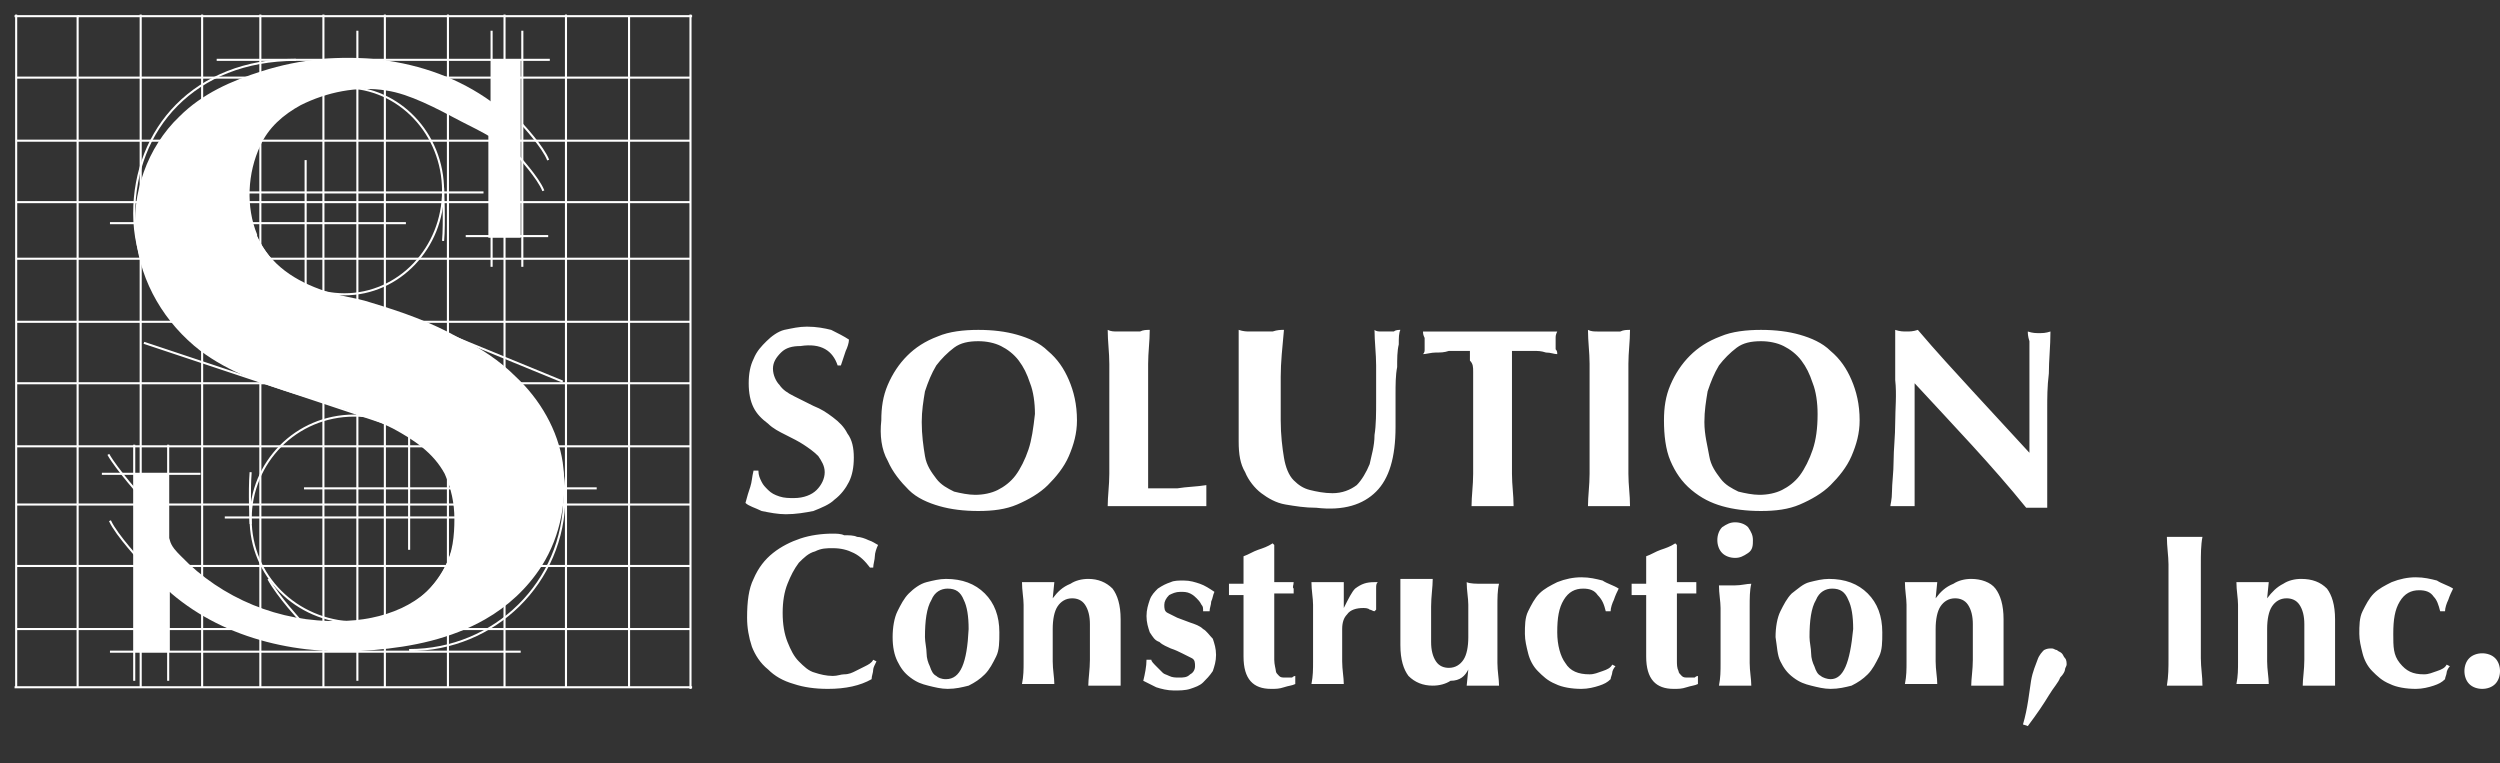 <?xml version="1.0" encoding="utf-8"?>
<!-- Generator: Adobe Illustrator 23.0.6, SVG Export Plug-In . SVG Version: 6.00 Build 0)  -->
<svg version="1.1" id="Layer_1" xmlns="http://www.w3.org/2000/svg" xmlns:xlink="http://www.w3.org/1999/xlink" x="0px" y="0px"
	 viewBox="0 0 154.6 47.2" style="enable-background:new 0 0 154.6 47.2;" xml:space="preserve">
<rect x="0" y="0" width="154.6" height="47.2" fill="#333333" stroke="none"/>
<style type="text/css">
	.st0{fill:none;stroke:#FFFFFF;stroke-width:0.129;stroke-miterlimit:10;}
	.st1{clip-path:url(#SVGID_2_);fill:#FFFFFF;}
	.st2{clip-path:url(#SVGID_2_);fill:none;stroke:#FFFFFF;stroke-width:0.129;stroke-miterlimit:10;}
	.st3{clip-path:url(#SVGID_4_);fill:#FFFFFF;}
</style>
<line class="st0" x1="27.7" y1="1" x2="23.8" y2="1"/>
<line class="st0" x1="20" y1="1" x2="16.1" y2="1"/>
<line class="st0" x1="0.9" y1="1" x2="4.9" y2="1"/>
<line class="st0" x1="16.1" y1="1" x2="12.5" y2="1"/>
<line class="st0" x1="31.2" y1="1" x2="27.7" y2="1"/>
<line class="st0" x1="4.8" y1="1" x2="8.7" y2="1"/>
<line class="st0" x1="12.5" y1="1" x2="8.7" y2="1"/>
<line class="st0" x1="23.8" y1="1" x2="20" y2="1"/>
<line class="st0" x1="38.9" y1="1" x2="42.8" y2="1"/>
<line class="st0" x1="38.9" y1="1" x2="35" y2="1"/>
<line class="st0" x1="35" y1="1" x2="31.2" y2="1"/>
<line class="st0" x1="16.1" y1="4.8" x2="12.5" y2="4.8"/>
<line class="st0" x1="20" y1="4.8" x2="16.1" y2="4.8"/>
<line class="st0" x1="8.7" y1="4.8" x2="4.8" y2="4.8"/>
<line class="st0" x1="1" y1="4.8" x2="4.8" y2="4.8"/>
<line class="st0" x1="8.7" y1="4.8" x2="12.5" y2="4.8"/>
<line class="st0" x1="38.9" y1="4.8" x2="35" y2="4.8"/>
<line class="st0" x1="27.7" y1="4.8" x2="23.8" y2="4.8"/>
<line class="st0" x1="31.2" y1="4.8" x2="27.7" y2="4.8"/>
<line class="st0" x1="23.8" y1="4.8" x2="20" y2="4.8"/>
<line class="st0" x1="35" y1="4.8" x2="31.2" y2="4.8"/>
<line class="st0" x1="42.7" y1="4.8" x2="38.9" y2="4.8"/>
<line class="st0" x1="12.5" y1="8.7" x2="8.7" y2="8.7"/>
<line class="st0" x1="12.5" y1="8.7" x2="16.1" y2="8.7"/>
<line class="st0" x1="31.2" y1="8.7" x2="27.7" y2="8.7"/>
<line class="st0" x1="23.8" y1="8.7" x2="20" y2="8.7"/>
<line class="st0" x1="20" y1="8.7" x2="16.1" y2="8.7"/>
<line class="st0" x1="38.9" y1="8.7" x2="42.7" y2="8.7"/>
<line class="st0" x1="35" y1="8.7" x2="31.2" y2="8.7"/>
<line class="st0" x1="4.8" y1="8.7" x2="1" y2="8.7"/>
<line class="st0" x1="27.7" y1="8.7" x2="23.8" y2="8.7"/>
<line class="st0" x1="38.9" y1="8.7" x2="35" y2="8.7"/>
<line class="st0" x1="4.8" y1="8.7" x2="8.7" y2="8.7"/>
<line class="st0" x1="27.7" y1="12.5" x2="23.8" y2="12.5"/>
<line class="st0" x1="31.2" y1="12.5" x2="27.7" y2="12.5"/>
<line class="st0" x1="1" y1="12.5" x2="4.8" y2="12.5"/>
<line class="st0" x1="16.1" y1="12.5" x2="20" y2="12.5"/>
<line class="st0" x1="23.8" y1="12.5" x2="20" y2="12.5"/>
<line class="st0" x1="38.9" y1="12.5" x2="35" y2="12.5"/>
<line class="st0" x1="35" y1="12.5" x2="31.2" y2="12.5"/>
<line class="st0" x1="42.7" y1="12.5" x2="38.9" y2="12.5"/>
<line class="st0" x1="16.1" y1="12.5" x2="12.5" y2="12.5"/>
<line class="st0" x1="8.7" y1="12.5" x2="12.5" y2="12.5"/>
<line class="st0" x1="4.8" y1="12.5" x2="8.7" y2="12.5"/>
<line class="st0" x1="38.9" y1="16" x2="42.7" y2="16"/>
<line class="st0" x1="20" y1="16" x2="23.8" y2="16"/>
<line class="st0" x1="20" y1="16" x2="16.1" y2="16"/>
<line class="st0" x1="27.7" y1="16" x2="23.8" y2="16"/>
<line class="st0" x1="12.5" y1="16" x2="16.1" y2="16"/>
<line class="st0" x1="31.2" y1="16" x2="27.7" y2="16"/>
<line class="st0" x1="35" y1="16" x2="31.2" y2="16"/>
<line class="st0" x1="4.8" y1="16" x2="1" y2="16"/>
<line class="st0" x1="4.8" y1="16" x2="8.7" y2="16"/>
<line class="st0" x1="38.9" y1="16" x2="35" y2="16"/>
<line class="st0" x1="8.7" y1="16" x2="12.5" y2="16"/>
<line class="st0" x1="42.7" y1="19.9" x2="38.9" y2="19.9"/>
<line class="st0" x1="12.5" y1="19.9" x2="16.1" y2="19.9"/>
<line class="st0" x1="23.8" y1="19.9" x2="20" y2="19.9"/>
<line class="st0" x1="4.8" y1="19.9" x2="8.7" y2="19.9"/>
<line class="st0" x1="27.7" y1="19.9" x2="23.8" y2="19.9"/>
<line class="st0" x1="16.1" y1="19.9" x2="20" y2="19.9"/>
<line class="st0" x1="38.9" y1="19.9" x2="35" y2="19.9"/>
<line class="st0" x1="1" y1="19.9" x2="4.8" y2="19.9"/>
<line class="st0" x1="35" y1="19.9" x2="31.2" y2="19.9"/>
<line class="st0" x1="31.2" y1="19.9" x2="27.7" y2="19.9"/>
<line class="st0" x1="8.7" y1="19.9" x2="12.5" y2="19.9"/>
<line class="st0" x1="4.8" y1="23.7" x2="8.7" y2="23.7"/>
<line class="st0" x1="38.9" y1="23.7" x2="42.7" y2="23.7"/>
<line class="st0" x1="4.8" y1="23.7" x2="1" y2="23.7"/>
<line class="st0" x1="31.2" y1="23.7" x2="27.7" y2="23.7"/>
<line class="st0" x1="12.5" y1="23.7" x2="16.1" y2="23.7"/>
<line class="st0" x1="8.7" y1="23.7" x2="12.5" y2="23.7"/>
<line class="st0" x1="35" y1="23.7" x2="31.2" y2="23.7"/>
<line class="st0" x1="27.7" y1="23.7" x2="23.8" y2="23.7"/>
<line class="st0" x1="20" y1="23.7" x2="23.8" y2="23.7"/>
<line class="st0" x1="16.1" y1="23.7" x2="20" y2="23.7"/>
<line class="st0" x1="38.9" y1="23.7" x2="35" y2="23.7"/>
<line class="st0" x1="16.1" y1="27.6" x2="20" y2="27.6"/>
<line class="st0" x1="12.5" y1="27.6" x2="16.1" y2="27.6"/>
<line class="st0" x1="4.8" y1="27.6" x2="8.7" y2="27.6"/>
<line class="st0" x1="23.8" y1="27.6" x2="27.7" y2="27.6"/>
<line class="st0" x1="35" y1="27.6" x2="31.2" y2="27.6"/>
<line class="st0" x1="38.9" y1="27.6" x2="35" y2="27.6"/>
<line class="st0" x1="20" y1="27.6" x2="23.8" y2="27.6"/>
<line class="st0" x1="31.2" y1="27.6" x2="27.7" y2="27.6"/>
<line class="st0" x1="8.7" y1="27.6" x2="12.5" y2="27.6"/>
<line class="st0" x1="42.7" y1="27.6" x2="38.9" y2="27.6"/>
<line class="st0" x1="1" y1="27.6" x2="4.8" y2="27.6"/>
<line class="st0" x1="8.7" y1="31.2" x2="12.5" y2="31.2"/>
<line class="st0" x1="12.5" y1="31.2" x2="16.1" y2="31.2"/>
<line class="st0" x1="16.1" y1="31.2" x2="20" y2="31.2"/>
<line class="st0" x1="4.8" y1="31.2" x2="1" y2="31.2"/>
<line class="st0" x1="20" y1="31.2" x2="23.8" y2="31.2"/>
<line class="st0" x1="38.9" y1="31.2" x2="42.7" y2="31.2"/>
<line class="st0" x1="35" y1="31.2" x2="31.2" y2="31.2"/>
<line class="st0" x1="4.8" y1="31.2" x2="8.7" y2="31.2"/>
<line class="st0" x1="23.8" y1="31.2" x2="27.7" y2="31.2"/>
<line class="st0" x1="27.7" y1="31.2" x2="31.2" y2="31.2"/>
<line class="st0" x1="38.9" y1="31.2" x2="35" y2="31.2"/>
<line class="st0" x1="1" y1="35" x2="4.8" y2="35"/>
<line class="st0" x1="4.8" y1="35" x2="8.7" y2="35"/>
<line class="st0" x1="38.9" y1="35" x2="35" y2="35"/>
<line class="st0" x1="23.8" y1="35" x2="27.7" y2="35"/>
<line class="st0" x1="27.7" y1="35" x2="31.2" y2="35"/>
<line class="st0" x1="31.2" y1="35" x2="35" y2="35"/>
<line class="st0" x1="16.1" y1="35" x2="20" y2="35"/>
<line class="st0" x1="12.5" y1="35" x2="16.1" y2="35"/>
<line class="st0" x1="42.7" y1="35" x2="38.9" y2="35"/>
<line class="st0" x1="8.7" y1="35" x2="12.5" y2="35"/>
<line class="st0" x1="20" y1="35" x2="23.8" y2="35"/>
<line class="st0" x1="27.7" y1="38.9" x2="31.2" y2="38.9"/>
<line class="st0" x1="1" y1="38.9" x2="4.8" y2="38.9"/>
<line class="st0" x1="20" y1="38.9" x2="23.8" y2="38.9"/>
<line class="st0" x1="38.9" y1="38.9" x2="42.7" y2="38.9"/>
<line class="st0" x1="23.8" y1="38.9" x2="27.7" y2="38.9"/>
<line class="st0" x1="35" y1="38.9" x2="38.9" y2="38.9"/>
<line class="st0" x1="8.7" y1="38.9" x2="12.5" y2="38.9"/>
<line class="st0" x1="12.5" y1="38.9" x2="16.1" y2="38.9"/>
<line class="st0" x1="16.1" y1="38.9" x2="20" y2="38.9"/>
<line class="st0" x1="31.2" y1="38.9" x2="35" y2="38.9"/>
<line class="st0" x1="4.8" y1="38.9" x2="8.7" y2="38.9"/>
<line class="st0" x1="42.8" y1="42.5" x2="0.9" y2="42.5"/>
<line class="st0" x1="42.7" y1="42.6" x2="42.7" y2="0.9"/>
<line class="st0" x1="38.9" y1="12.5" x2="38.9" y2="8.7"/>
<line class="st0" x1="38.9" y1="19.9" x2="38.9" y2="16"/>
<line class="st0" x1="38.9" y1="27.6" x2="38.9" y2="23.7"/>
<line class="st0" x1="38.9" y1="19.9" x2="38.9" y2="23.7"/>
<line class="st0" x1="38.9" y1="27.6" x2="38.9" y2="31.2"/>
<line class="st0" x1="38.9" y1="12.5" x2="38.9" y2="16"/>
<line class="st0" x1="38.9" y1="4.8" x2="38.9" y2="8.7"/>
<line class="st0" x1="38.9" y1="4.8" x2="38.9" y2="1"/>
<line class="st0" x1="38.9" y1="1" x2="38.9" y2="1"/>
<line class="st0" x1="38.9" y1="35" x2="38.9" y2="38.9"/>
<line class="st0" x1="38.9" y1="35" x2="38.9" y2="31.2"/>
<line class="st0" x1="38.9" y1="42.5" x2="38.9" y2="38.9"/>
<line class="st0" x1="35" y1="42.5" x2="35" y2="38.9"/>
<line class="st0" x1="35" y1="35" x2="35" y2="31.2"/>
<line class="st0" x1="35" y1="19.9" x2="35" y2="16"/>
<line class="st0" x1="35" y1="31.2" x2="35" y2="27.6"/>
<line class="st0" x1="35" y1="0.9" x2="35" y2="1"/>
<line class="st0" x1="35" y1="27.6" x2="35" y2="23.7"/>
<line class="st0" x1="35" y1="8.7" x2="35" y2="4.8"/>
<line class="st0" x1="35" y1="23.7" x2="35" y2="19.9"/>
<line class="st0" x1="35" y1="12.5" x2="35" y2="8.7"/>
<line class="st0" x1="35" y1="16" x2="35" y2="12.5"/>
<line class="st0" x1="35" y1="4.8" x2="35" y2="1"/>
<line class="st0" x1="35" y1="38.9" x2="35" y2="35"/>
<line class="st0" x1="31.2" y1="12.5" x2="31.2" y2="8.7"/>
<line class="st0" x1="31.2" y1="16" x2="31.2" y2="12.5"/>
<line class="st0" x1="31.2" y1="0.9" x2="31.2" y2="1"/>
<line class="st0" x1="31.2" y1="19.9" x2="31.2" y2="16"/>
<line class="st0" x1="31.2" y1="8.7" x2="31.2" y2="4.8"/>
<line class="st0" x1="31.2" y1="42.5" x2="31.2" y2="38.9"/>
<line class="st0" x1="31.2" y1="23.7" x2="31.2" y2="19.9"/>
<line class="st0" x1="31.2" y1="27.6" x2="31.2" y2="23.7"/>
<line class="st0" x1="31.2" y1="31.2" x2="31.2" y2="27.6"/>
<line class="st0" x1="31.2" y1="35" x2="31.2" y2="31.2"/>
<line class="st0" x1="31.2" y1="38.9" x2="31.2" y2="35"/>
<line class="st0" x1="31.2" y1="1" x2="31.2" y2="4.8"/>
<line class="st0" x1="27.7" y1="4.8" x2="27.7" y2="8.7"/>
<line class="st0" x1="27.7" y1="1" x2="27.7" y2="4.8"/>
<line class="st0" x1="27.7" y1="27.6" x2="27.7" y2="23.7"/>
<line class="st0" x1="27.7" y1="12.5" x2="27.7" y2="8.7"/>
<line class="st0" x1="27.7" y1="35" x2="27.7" y2="31.2"/>
<line class="st0" x1="27.7" y1="23.7" x2="27.7" y2="19.9"/>
<line class="st0" x1="27.7" y1="38.9" x2="27.7" y2="35"/>
<line class="st0" x1="27.7" y1="19.9" x2="27.7" y2="16"/>
<line class="st0" x1="27.7" y1="0.9" x2="27.7" y2="1"/>
<line class="st0" x1="27.7" y1="16" x2="27.7" y2="12.5"/>
<line class="st0" x1="27.7" y1="31.2" x2="27.7" y2="27.6"/>
<line class="st0" x1="27.7" y1="42.5" x2="27.7" y2="38.9"/>
<line class="st0" x1="23.8" y1="31.2" x2="23.8" y2="27.6"/>
<line class="st0" x1="23.8" y1="4.8" x2="23.8" y2="8.7"/>
<line class="st0" x1="23.8" y1="38.9" x2="23.8" y2="35"/>
<line class="st0" x1="23.8" y1="42.5" x2="23.8" y2="38.9"/>
<line class="st0" x1="23.8" y1="1" x2="23.8" y2="4.8"/>
<line class="st0" x1="23.8" y1="23.7" x2="23.8" y2="19.9"/>
<line class="st0" x1="23.8" y1="35" x2="23.8" y2="31.2"/>
<line class="st0" x1="23.8" y1="16" x2="23.8" y2="12.5"/>
<line class="st0" x1="23.8" y1="8.7" x2="23.8" y2="12.5"/>
<line class="st0" x1="23.8" y1="19.9" x2="23.8" y2="16"/>
<line class="st0" x1="23.8" y1="0.9" x2="23.8" y2="1"/>
<line class="st0" x1="23.8" y1="27.6" x2="23.8" y2="23.7"/>
<line class="st0" x1="20" y1="27.6" x2="20" y2="23.7"/>
<line class="st0" x1="20" y1="1" x2="20" y2="4.8"/>
<line class="st0" x1="20" y1="42.5" x2="20" y2="38.9"/>
<line class="st0" x1="20" y1="31.2" x2="20" y2="27.6"/>
<line class="st0" x1="20" y1="35" x2="20" y2="31.2"/>
<line class="st0" x1="20" y1="4.8" x2="20" y2="8.7"/>
<line class="st0" x1="20" y1="0.9" x2="20" y2="1"/>
<line class="st0" x1="20" y1="16" x2="20" y2="19.9"/>
<line class="st0" x1="20" y1="12.5" x2="20" y2="16"/>
<line class="st0" x1="20" y1="8.7" x2="20" y2="12.5"/>
<line class="st0" x1="20" y1="38.9" x2="20" y2="35"/>
<line class="st0" x1="20" y1="19.9" x2="20" y2="23.7"/>
<line class="st0" x1="16.1" y1="19.9" x2="16.1" y2="23.7"/>
<line class="st0" x1="16.1" y1="31.2" x2="16.1" y2="27.6"/>
<line class="st0" x1="16.1" y1="0.9" x2="16.1" y2="1"/>
<line class="st0" x1="16.1" y1="12.5" x2="16.1" y2="16"/>
<line class="st0" x1="16.1" y1="23.7" x2="16.1" y2="27.6"/>
<line class="st0" x1="16.1" y1="4.8" x2="16.1" y2="8.7"/>
<line class="st0" x1="16.1" y1="16" x2="16.1" y2="19.9"/>
<line class="st0" x1="16.1" y1="8.7" x2="16.1" y2="12.5"/>
<line class="st0" x1="16.1" y1="38.9" x2="16.1" y2="35"/>
<line class="st0" x1="16.1" y1="1" x2="16.1" y2="4.8"/>
<line class="st0" x1="16.1" y1="35" x2="16.1" y2="31.2"/>
<line class="st0" x1="16.1" y1="42.5" x2="16.1" y2="38.9"/>
<line class="st0" x1="12.5" y1="1" x2="12.5" y2="4.8"/>
<line class="st0" x1="12.5" y1="42.5" x2="12.5" y2="38.9"/>
<line class="st0" x1="12.5" y1="27.6" x2="12.5" y2="31.2"/>
<line class="st0" x1="12.5" y1="23.7" x2="12.5" y2="27.6"/>
<line class="st0" x1="12.5" y1="38.9" x2="12.5" y2="35"/>
<line class="st0" x1="12.5" y1="19.9" x2="12.5" y2="23.7"/>
<line class="st0" x1="12.5" y1="4.8" x2="12.5" y2="8.7"/>
<line class="st0" x1="12.5" y1="0.9" x2="12.5" y2="1"/>
<line class="st0" x1="12.5" y1="35" x2="12.5" y2="31.2"/>
<line class="st0" x1="12.5" y1="8.7" x2="12.5" y2="12.5"/>
<line class="st0" x1="12.5" y1="16" x2="12.5" y2="19.9"/>
<line class="st0" x1="12.5" y1="12.5" x2="12.5" y2="16"/>
<line class="st0" x1="8.7" y1="19.9" x2="8.7" y2="23.7"/>
<line class="st0" x1="8.7" y1="4.8" x2="8.7" y2="8.7"/>
<line class="st0" x1="8.7" y1="12.5" x2="8.7" y2="16"/>
<line class="st0" x1="8.7" y1="8.7" x2="8.7" y2="12.5"/>
<line class="st0" x1="8.7" y1="16" x2="8.7" y2="19.9"/>
<line class="st0" x1="8.7" y1="31.2" x2="8.7" y2="35"/>
<line class="st0" x1="8.7" y1="27.6" x2="8.7" y2="31.2"/>
<line class="st0" x1="8.7" y1="42.5" x2="8.7" y2="38.9"/>
<line class="st0" x1="8.7" y1="38.9" x2="8.7" y2="35"/>
<line class="st0" x1="8.7" y1="23.7" x2="8.7" y2="27.6"/>
<line class="st0" x1="8.7" y1="1" x2="8.7" y2="4.8"/>
<line class="st0" x1="8.7" y1="0.9" x2="8.7" y2="1"/>
<line class="st0" x1="4.8" y1="4.8" x2="4.8" y2="8.7"/>
<line class="st0" x1="4.8" y1="19.9" x2="4.8" y2="23.7"/>
<line class="st0" x1="4.8" y1="27.6" x2="4.8" y2="31.2"/>
<line class="st0" x1="4.8" y1="12.5" x2="4.8" y2="16"/>
<line class="st0" x1="4.8" y1="38.9" x2="4.8" y2="35"/>
<line class="st0" x1="4.8" y1="31.2" x2="4.8" y2="35"/>
<line class="st0" x1="4.8" y1="12.5" x2="4.8" y2="8.7"/>
<line class="st0" x1="4.8" y1="1" x2="4.8" y2="1"/>
<line class="st0" x1="4.8" y1="1" x2="4.8" y2="4.8"/>
<line class="st0" x1="4.8" y1="42.5" x2="4.8" y2="38.9"/>
<line class="st0" x1="4.8" y1="27.6" x2="4.8" y2="23.7"/>
<line class="st0" x1="4.8" y1="19.9" x2="4.8" y2="16"/>
<line class="st0" x1="1" y1="42.5" x2="1" y2="0.9"/>
<line class="st0" x1="1" y1="1" x2="1" y2="1"/>
<g>
	<defs>
		<rect id="SVGID_1_" width="43.7" height="43.5"/>
	</defs>
	<clipPath id="SVGID_2_">
		<use xlink:href="#SVGID_1_"  style="overflow:visible;"/>
	</clipPath>
	<path class="st1" d="M32.2,3.7v11h-2c0-1.7,0-3.4,0-5.1c0-0.2,0-0.3,0-0.7V8.4c0,0-0.1-0.1-1.7-0.9c-1.5-0.8-3.2-1.7-4.6-1.9
		c-1.8-0.3-3.7,0.1-5.3,0.9c-1.1,0.6-2,1.4-2.5,2.5c-0.8,1.7-0.9,3.8-0.2,5.5c0,0,0,0.1,0,0.1c0.8,1.8,2.4,2.8,4.2,3.4
		c0.8,0.3,1.9,0.4,2.8,0.7c2,0.6,3.7,1.2,5.5,2.2c1.3,0.6,2.5,1.4,3.5,2.4c1.5,1.4,2.6,3.3,2.9,5.3c0.3,2.2-0.1,4.5-1.3,6.4
		c-0.9,1.4-2.1,2.5-3.5,3.3c-2.1,1.2-4.5,1.7-6.9,1.9c-4.4,0.4-9.1-0.6-12.5-3.5c0,0-0.1-0.1-0.1-0.1c0,1.2,0,2.5,0,3.7l-2.2,0v-4.3
		v-6.7c0.7,0,1.4,0,2.1,0c0,1.1,0,2.2,0,3.3c0,0.3,0,0.6,0.1,0.8c0.1,0.4,0.4,0.7,0.7,1c2.5,2.6,6.1,4.1,9.8,4c2.6,0,5.4-1,6.5-3.3
		c0.5-0.9,0.6-2,0.6-3c0-1-0.2-1.9-0.6-2.8c-0.7-1.3-1.9-2.1-3.2-2.8c-3.8-1.9-8.4-2.2-11.9-4.8c-2.2-1.7-3.7-4.2-4-7
		c-0.3-2.7,0.7-5.6,2.7-7.5c1.4-1.4,3.2-2.2,5.1-2.8c4.7-1.5,10.2-1,14.2,1.9c0-0.9,0-1.7,0-2.6H32.2z"/>
	<line class="st2" x1="6.8" y1="40.3" x2="32.2" y2="40.3"/>
	<line class="st2" x1="6.3" y1="29.3" x2="12.4" y2="29.3"/>
	<line class="st2" x1="13.9" y1="32" x2="30.4" y2="32"/>
	<line class="st2" x1="18.8" y1="30.2" x2="36.9" y2="30.2"/>
	<line class="st2" x1="28.8" y1="14.6" x2="33.9" y2="14.6"/>
	<line class="st2" x1="15.1" y1="11.9" x2="29.9" y2="11.9"/>
	<line class="st2" x1="30.4" y1="1.9" x2="30.4" y2="16.5"/>
	<line class="st2" x1="10.4" y1="27.5" x2="10.4" y2="42.1"/>
	<line class="st2" x1="25.3" y1="22" x2="25.3" y2="34"/>
	<line class="st2" x1="8.3" y1="27.5" x2="8.3" y2="42.1"/>
	<line class="st2" x1="18.9" y1="9.9" x2="18.9" y2="18.3"/>
	<line class="st2" x1="22.1" y1="1.9" x2="22.1" y2="42.1"/>
	<line class="st2" x1="32.3" y1="1.9" x2="32.3" y2="16.5"/>
	<line class="st2" x1="6.8" y1="13.8" x2="25.1" y2="13.8"/>
	<line class="st2" x1="13.4" y1="3.7" x2="34" y2="3.7"/>
	<line class="st2" x1="25.3" y1="19.7" x2="34.8" y2="23.6"/>
	<line class="st2" x1="8.9" y1="21.2" x2="28.7" y2="27.8"/>
	<path class="st2" d="M8.8,34.8c0,0-1.6-1.7-2-2.6"/>
	<path class="st2" d="M8.8,30.8c0,0-1.6-1.8-2.1-2.7"/>
	<path class="st2" d="M32,9.6c0,0,1.3,1.4,1.6,2.2"/>
	<path class="st2" d="M32.3,7.7c0,0,1.3,1.4,1.6,2.2"/>
	<ellipse class="st2" cx="21.3" cy="11.8" rx="6.1" ry="6.4"/>
	<path class="st2" d="M27.4,11.6c0,0,0.1,2.2,0,3.3"/>
	<path class="st2" d="M15.5,32.1c0-3.5,2.8-6.4,6.4-6.4c3.5,0,6.4,2.8,6.4,6.4c0,3.5-2.8,6.4-6.4,6.4C18.3,38.4,15.5,35.6,15.5,32.1
		z"/>
	<path class="st2" d="M25.3,21.2c5.3,0,9.6,4.3,9.6,9.5c0,5.3-4.3,9.5-9.6,9.5"/>
	<path class="st2" d="M15.5,32.4c0,0-0.1-2,0-3.2"/>
	<path class="st2" d="M18.6,38.4c0,0-1.4-1.5-2-2.6"/>
	<path class="st2" d="M18.3,3.7c-6.3,0-10,4.3-10,9.5c0,5.3,4.6,9.5,10.3,9.5"/>
</g>
<g>
	<defs>
		<rect id="SVGID_3_" width="154.6" height="47.2"/>
	</defs>
	<clipPath id="SVGID_4_">
		<use xlink:href="#SVGID_3_"  style="overflow:visible;"/>
	</clipPath>
	<path class="st3" d="M152.7,42.3c0.2,0.2,0.5,0.3,0.8,0.3c0.3,0,0.6-0.1,0.8-0.3c0.2-0.2,0.3-0.5,0.3-0.8s-0.1-0.6-0.3-0.8
		c-0.2-0.2-0.5-0.3-0.8-0.3c-0.3,0-0.6,0.1-0.8,0.3c-0.2,0.2-0.3,0.5-0.3,0.8S152.5,42.1,152.7,42.3 M150.9,37.8h0.3
		c0-0.2,0.1-0.5,0.2-0.7c0.1-0.3,0.2-0.5,0.3-0.7c-0.3-0.2-0.7-0.3-1-0.5c-0.4-0.1-0.8-0.2-1.3-0.2c-0.5,0-1,0.1-1.5,0.3
		c-0.4,0.2-0.8,0.4-1.1,0.7c-0.3,0.3-0.5,0.7-0.7,1.1c-0.2,0.4-0.2,0.9-0.2,1.4c0,0.4,0.1,0.8,0.2,1.2c0.1,0.4,0.3,0.8,0.6,1.1
		c0.3,0.3,0.6,0.6,1.1,0.8c0.4,0.2,1,0.3,1.6,0.3c0.4,0,0.8-0.1,1.1-0.2c0.3-0.1,0.5-0.2,0.7-0.4c0-0.1,0.1-0.3,0.1-0.4
		c0-0.1,0.1-0.3,0.2-0.4l-0.2-0.1c-0.1,0.2-0.3,0.3-0.6,0.4c-0.3,0.1-0.5,0.2-0.8,0.2c-0.7,0-1.1-0.2-1.5-0.7S148,40,148,39.2
		c0-0.9,0.1-1.5,0.4-2c0.3-0.5,0.7-0.7,1.2-0.7c0.4,0,0.7,0.1,0.9,0.4C150.7,37.1,150.8,37.4,150.9,37.8 M140.2,37l0.1-1
		c-0.2,0-0.3,0-0.5,0c-0.2,0-0.3,0-0.5,0c-0.2,0-0.3,0-0.5,0c-0.2,0-0.3,0-0.5,0c0,0.5,0.1,1,0.1,1.4c0,0.5,0,1,0,1.5v0.5
		c0,0.5,0,1.1,0,1.5c0,0.5,0,0.9-0.1,1.4c0.1,0,0.3,0,0.4,0h0.6h0.6c0.2,0,0.3,0,0.4,0c0-0.4-0.1-0.9-0.1-1.4c0-0.5,0-1,0-1.5v-0.5
		c0-0.6,0.1-1.1,0.3-1.4c0.2-0.3,0.5-0.5,0.9-0.5c0.3,0,0.6,0.1,0.8,0.4c0.2,0.3,0.3,0.7,0.3,1.2c0,0.8,0,1.5,0,2.2
		c0,0.6-0.1,1.2-0.1,1.6c0.1,0,0.3,0,0.4,0h0.6h0.6c0.2,0,0.3,0,0.4,0c0-0.3,0-0.6,0-1c0-0.3,0-0.6,0-0.9c0-0.3,0-0.7,0-1
		c0-0.3,0-0.8,0-1.2c0-0.9-0.2-1.5-0.5-1.9c-0.4-0.4-0.9-0.6-1.6-0.6c-0.4,0-0.8,0.1-1.1,0.3C140.8,36.3,140.5,36.6,140.2,37
		L140.2,37z M134.1,36.9v1.8c0,0.7,0,1.4,0,2c0,0.6,0,1.1-0.1,1.7c0.2,0,0.3,0,0.5,0h0.6h0.6c0.2,0,0.3,0,0.5,0
		c0-0.6-0.1-1.1-0.1-1.7s0-1.2,0-2v-1.8c0-0.7,0-1.4,0-2s0-1.2,0.1-1.7c-0.2,0-0.3,0-0.5,0c-0.2,0-0.4,0-0.6,0s-0.4,0-0.6,0
		c-0.2,0-0.3,0-0.5,0c0,0.6,0.1,1.2,0.1,1.7C134.1,35.5,134.1,36.2,134.1,36.9 M125.1,44.8l0.3,0.1c0.6-0.8,1-1.4,1.3-1.9
		c0.3-0.5,0.6-0.8,0.7-1.1c0.2-0.2,0.3-0.4,0.3-0.5c0-0.1,0.1-0.2,0.1-0.3c0-0.1,0-0.3-0.1-0.4c-0.1-0.1-0.1-0.2-0.2-0.3
		c-0.1-0.1-0.2-0.1-0.3-0.2c-0.1,0-0.2-0.1-0.3-0.1c-0.2,0-0.3,0-0.5,0.1c-0.1,0.1-0.3,0.3-0.4,0.6s-0.3,0.7-0.4,1.3
		S125.4,43.8,125.1,44.8 M119.7,37l0.1-1c-0.2,0-0.3,0-0.5,0c-0.2,0-0.3,0-0.5,0c-0.2,0-0.3,0-0.5,0c-0.2,0-0.3,0-0.5,0
		c0,0.5,0.1,1,0.1,1.4c0,0.5,0,1,0,1.5v0.5c0,0.5,0,1.1,0,1.5c0,0.5,0,0.9-0.1,1.4c0.1,0,0.3,0,0.4,0h0.6h0.6c0.2,0,0.3,0,0.4,0
		c0-0.4-0.1-0.9-0.1-1.4c0-0.5,0-1,0-1.5v-0.5c0-0.6,0.1-1.1,0.3-1.4c0.2-0.3,0.5-0.5,0.9-0.5c0.3,0,0.6,0.1,0.8,0.4
		c0.2,0.3,0.3,0.7,0.3,1.2c0,0.8,0,1.5,0,2.2c0,0.6-0.1,1.2-0.1,1.6c0.1,0,0.3,0,0.4,0h0.6h0.6c0.2,0,0.3,0,0.4,0c0-0.3,0-0.6,0-1
		c0-0.3,0-0.6,0-0.9c0-0.3,0-0.7,0-1c0-0.3,0-0.8,0-1.2c0-0.9-0.2-1.5-0.5-1.9s-0.9-0.6-1.5-0.6c-0.4,0-0.8,0.1-1.1,0.3
		C120.3,36.3,120,36.6,119.7,37L119.7,37z M110.1,40.9c0.2,0.4,0.4,0.7,0.8,1s0.7,0.4,1.1,0.5c0.4,0.1,0.8,0.2,1.2,0.2
		c0.5,0,0.9-0.1,1.3-0.2c0.4-0.2,0.7-0.4,1-0.7c0.3-0.3,0.5-0.7,0.7-1.1c0.2-0.4,0.2-0.9,0.2-1.5c0-1-0.3-1.8-0.9-2.4
		c-0.6-0.6-1.4-0.9-2.4-0.9c-0.4,0-0.8,0.1-1.2,0.2c-0.4,0.1-0.7,0.4-1.1,0.7c-0.3,0.3-0.5,0.7-0.7,1.1c-0.2,0.4-0.3,1-0.3,1.6
		C109.9,40,109.9,40.5,110.1,40.9 M113.2,42c-0.2,0-0.5-0.1-0.6-0.2c-0.2-0.1-0.3-0.3-0.4-0.6c-0.1-0.2-0.2-0.5-0.2-0.8
		c0-0.3-0.1-0.7-0.1-1c0-1,0.1-1.8,0.4-2.3c0.2-0.5,0.6-0.7,1-0.7c0.5,0,0.8,0.2,1,0.7c0.2,0.4,0.3,1,0.3,1.8
		C114.4,41,114,42,113.2,42 M106.4,39.5c0,0.5,0,1.1,0,1.5c0,0.5,0,0.9-0.1,1.4c0.1,0,0.3,0,0.4,0h0.6h0.6c0.2,0,0.3,0,0.4,0
		c0-0.4-0.1-0.9-0.1-1.4c0-0.5,0-1,0-1.5v-0.5c0-0.5,0-1.1,0-1.5c0-0.5,0-1,0.1-1.4c-0.3,0-0.6,0.1-1,0.1c-0.2,0-0.4,0-0.6,0
		c-0.2,0-0.3,0-0.4,0c0,0.5,0.1,1,0.1,1.4c0,0.5,0,1,0,1.5V39.5z M106.5,34.2c0.2,0.2,0.5,0.3,0.8,0.3c0.3,0,0.5-0.1,0.8-0.3
		s0.3-0.5,0.3-0.8s-0.1-0.5-0.3-0.8c-0.2-0.2-0.5-0.3-0.8-0.3c-0.3,0-0.5,0.1-0.8,0.3c-0.2,0.2-0.3,0.5-0.3,0.8S106.3,34,106.5,34.2
		 M104.9,36l-1.2,0c0-0.2,0-0.4,0-0.6c0-0.2,0-0.4,0-0.6c0-0.2,0-0.4,0-0.6c0-0.2,0-0.4,0-0.5l-0.1-0.1c-0.3,0.2-0.6,0.3-0.9,0.4
		c-0.3,0.1-0.6,0.3-0.9,0.4c0,0.3,0,0.6,0,0.9c0,0.2,0,0.5,0,0.8l-0.9,0c0,0.1,0,0.3,0,0.4c0,0.1,0,0.2,0,0.3l0.9,0
		c0,0.3,0,0.6,0,0.9c0,0.3,0,0.7,0,1c0,0.3,0,0.7,0,1c0,0.3,0,0.6,0,0.9c0,1.4,0.6,2,1.7,2c0.3,0,0.5,0,0.8-0.1
		c0.3-0.1,0.5-0.1,0.7-0.2v-0.5c-0.1,0-0.2,0.1-0.2,0.1c-0.1,0-0.2,0-0.4,0c-0.2,0-0.3,0-0.4-0.1c-0.1-0.1-0.2-0.2-0.2-0.3
		c-0.1-0.2-0.1-0.4-0.1-0.7c0-0.3,0-0.7,0-1.1c0-0.2,0-0.4,0-0.7c0-0.3,0-0.5,0-0.8c0-0.3,0-0.6,0-0.8c0-0.3,0-0.5,0-0.7l1.2,0
		c0-0.1,0-0.2,0-0.3C104.9,36.3,104.9,36.2,104.9,36 M99.3,37.8h0.3c0-0.2,0.1-0.5,0.2-0.7c0.1-0.3,0.2-0.5,0.3-0.7
		c-0.3-0.2-0.7-0.3-1-0.5c-0.4-0.1-0.8-0.2-1.3-0.2c-0.5,0-1,0.1-1.5,0.3c-0.4,0.2-0.8,0.4-1.1,0.7s-0.5,0.7-0.7,1.1
		c-0.2,0.4-0.2,0.9-0.2,1.4c0,0.4,0.1,0.8,0.2,1.2c0.1,0.4,0.3,0.8,0.6,1.1c0.3,0.3,0.6,0.6,1.1,0.8c0.4,0.2,1,0.3,1.6,0.3
		c0.4,0,0.8-0.1,1.1-0.2c0.3-0.1,0.5-0.2,0.7-0.4c0-0.1,0.1-0.3,0.1-0.4c0-0.1,0.1-0.3,0.2-0.4l-0.2-0.1c-0.1,0.2-0.3,0.3-0.6,0.4
		c-0.3,0.1-0.5,0.2-0.8,0.2c-0.7,0-1.2-0.2-1.5-0.7c-0.3-0.4-0.5-1.1-0.5-1.9c0-0.9,0.1-1.5,0.4-2c0.3-0.5,0.7-0.7,1.2-0.7
		c0.4,0,0.7,0.1,0.9,0.4C99.1,37.1,99.2,37.4,99.3,37.8 M90.8,41.4l-0.1,1c0.2,0,0.3,0,0.5,0h0.5h0.5c0.2,0,0.3,0,0.5,0
		c0-0.4-0.1-0.9-0.1-1.4c0-0.5,0-1,0-1.5v-0.5c0-0.5,0-1.1,0-1.5c0-0.5,0-1,0.1-1.4c-0.1,0-0.3,0-0.4,0c-0.2,0-0.4,0-0.6,0
		c-0.4,0-0.8,0-1-0.1c0,0.5,0.1,1,0.1,1.4c0,0.5,0,1,0,1.5v0.5c0,0.6-0.1,1.1-0.3,1.4c-0.2,0.3-0.5,0.5-0.9,0.5
		c-0.3,0-0.6-0.1-0.8-0.4c-0.2-0.3-0.3-0.7-0.3-1.2c0-0.8,0-1.5,0-2.2c0-0.6,0.1-1.2,0.1-1.7c-0.1,0-0.3,0-0.4,0c-0.2,0-0.4,0-0.6,0
		s-0.4,0-0.6,0c-0.2,0-0.3,0-0.4,0c0,0.3,0,0.7,0,1c0,0.3,0,0.6,0,0.9c0,0.3,0,0.7,0,1c0,0.3,0,0.8,0,1.2c0,0.9,0.2,1.5,0.5,1.9
		c0.4,0.4,0.9,0.6,1.5,0.6c0.4,0,0.8-0.1,1.1-0.3C90.3,42.1,90.6,41.8,90.8,41.4L90.8,41.4z M83.1,37.6l0-1.6c-0.2,0-0.3,0-0.5,0
		c-0.2,0-0.3,0-0.5,0s-0.3,0-0.5,0c-0.2,0-0.3,0-0.5,0c0,0.5,0.1,1,0.1,1.4c0,0.5,0,1,0,1.5v0.5c0,0.5,0,1.1,0,1.5
		c0,0.5,0,0.9-0.1,1.4c0.1,0,0.3,0,0.4,0h0.6h0.6c0.2,0,0.3,0,0.4,0c0-0.4-0.1-0.9-0.1-1.4c0-0.5,0-1,0-1.5v-0.5
		c0-0.4,0.1-0.7,0.3-0.9c0.2-0.3,0.6-0.4,1-0.4c0.1,0,0.3,0,0.4,0.1c0.1,0,0.2,0.1,0.3,0.1l0.1-0.1c0-0.1,0-0.1,0-0.2v-0.2v-0.4
		c0-0.2,0-0.4,0-0.5c0-0.2,0-0.3,0.1-0.4c0,0-0.1,0-0.1,0c0,0-0.1,0-0.1,0c-0.5,0-0.8,0.1-1.2,0.4C83.6,36.6,83.4,37,83.1,37.6
		L83.1,37.6z M80,36l-1.2,0c0-0.2,0-0.4,0-0.6c0-0.2,0-0.4,0-0.6c0-0.2,0-0.4,0-0.6c0-0.2,0-0.4,0-0.5l-0.1-0.1
		c-0.3,0.2-0.6,0.3-0.9,0.4c-0.3,0.1-0.6,0.3-0.9,0.4c0,0.3,0,0.6,0,0.9c0,0.2,0,0.5,0,0.8l-0.9,0c0,0.1,0,0.3,0,0.4
		c0,0.1,0,0.2,0,0.3l0.9,0c0,0.3,0,0.6,0,0.9c0,0.3,0,0.7,0,1c0,0.3,0,0.7,0,1c0,0.3,0,0.6,0,0.9c0,1.4,0.6,2,1.7,2
		c0.3,0,0.5,0,0.8-0.1c0.3-0.1,0.5-0.1,0.7-0.2v-0.5c-0.1,0-0.2,0.1-0.2,0.1c-0.1,0-0.2,0-0.4,0c-0.2,0-0.3,0-0.4-0.1
		c-0.1-0.1-0.2-0.2-0.2-0.3s-0.1-0.4-0.1-0.7c0-0.3,0-0.7,0-1.1c0-0.2,0-0.4,0-0.7c0-0.3,0-0.5,0-0.8c0-0.3,0-0.6,0-0.8
		c0-0.3,0-0.5,0-0.7l1.2,0c0-0.1,0-0.2,0-0.3C79.9,36.3,80,36.2,80,36 M71.2,40.8h-0.3c0,0.4-0.1,0.9-0.2,1.3
		c0.2,0.1,0.4,0.2,0.8,0.4c0.3,0.1,0.7,0.2,1.1,0.2c0.3,0,0.7,0,1-0.1c0.3-0.1,0.6-0.2,0.8-0.4c0.2-0.2,0.4-0.4,0.6-0.7
		c0.1-0.3,0.2-0.6,0.2-1c0-0.4-0.1-0.7-0.2-1c-0.2-0.2-0.4-0.5-0.6-0.6c-0.2-0.2-0.5-0.3-0.8-0.4c-0.3-0.1-0.5-0.2-0.8-0.3
		c-0.2-0.1-0.4-0.2-0.6-0.3c-0.2-0.1-0.2-0.3-0.2-0.5c0-0.2,0.1-0.4,0.3-0.6c0.2-0.1,0.4-0.2,0.7-0.2c0.2,0,0.4,0,0.6,0.1
		c0.2,0.1,0.3,0.2,0.4,0.3c0.1,0.1,0.2,0.2,0.3,0.4c0.1,0.1,0.1,0.2,0.1,0.4h0.4c0-0.2,0.1-0.4,0.1-0.6c0.1-0.2,0.1-0.4,0.2-0.6
		c-0.3-0.2-0.6-0.4-0.9-0.5c-0.3-0.1-0.6-0.2-1-0.2c-0.3,0-0.6,0-0.8,0.1c-0.3,0.1-0.5,0.2-0.8,0.4c-0.2,0.2-0.4,0.4-0.5,0.7
		s-0.2,0.6-0.2,1c0,0.4,0.1,0.7,0.2,1c0.2,0.3,0.3,0.5,0.6,0.6c0.2,0.2,0.5,0.3,0.7,0.4c0.3,0.1,0.5,0.2,0.7,0.3
		c0.2,0.1,0.4,0.2,0.6,0.3s0.2,0.3,0.2,0.5c0,0.2-0.1,0.4-0.3,0.5c-0.2,0.2-0.4,0.2-0.7,0.2c-0.2,0-0.4,0-0.6-0.1
		c-0.2-0.1-0.3-0.1-0.4-0.2c-0.1-0.1-0.2-0.2-0.3-0.3C71.3,41,71.2,40.9,71.2,40.8 M65.1,37l0.1-1c-0.2,0-0.3,0-0.5,0
		c-0.2,0-0.3,0-0.5,0c-0.2,0-0.3,0-0.5,0c-0.2,0-0.3,0-0.5,0c0,0.5,0.1,1,0.1,1.4c0,0.5,0,1,0,1.5v0.5c0,0.5,0,1.1,0,1.5
		c0,0.5,0,0.9-0.1,1.4c0.1,0,0.3,0,0.4,0h0.6h0.6c0.2,0,0.3,0,0.4,0c0-0.4-0.1-0.9-0.1-1.4c0-0.5,0-1,0-1.5v-0.5
		c0-0.6,0.1-1.1,0.3-1.4c0.2-0.3,0.5-0.5,0.9-0.5c0.3,0,0.6,0.1,0.8,0.4c0.2,0.3,0.3,0.7,0.3,1.2c0,0.8,0,1.5,0,2.2
		c0,0.6-0.1,1.2-0.1,1.6c0.1,0,0.3,0,0.4,0h0.6h0.6c0.2,0,0.3,0,0.4,0c0-0.3,0-0.6,0-1c0-0.3,0-0.6,0-0.9c0-0.3,0-0.7,0-1
		c0-0.3,0-0.8,0-1.2c0-0.9-0.2-1.5-0.5-1.9c-0.4-0.4-0.9-0.6-1.5-0.6c-0.4,0-0.8,0.1-1.1,0.3C65.7,36.3,65.4,36.6,65.1,37L65.1,37z
		 M55.5,40.9c0.2,0.4,0.4,0.7,0.8,1s0.7,0.4,1.1,0.5c0.4,0.1,0.8,0.2,1.2,0.2c0.5,0,0.9-0.1,1.3-0.2c0.4-0.2,0.7-0.4,1-0.7
		c0.3-0.3,0.5-0.7,0.7-1.1c0.2-0.4,0.2-0.9,0.2-1.5c0-1-0.3-1.8-0.9-2.4c-0.6-0.6-1.4-0.9-2.4-0.9c-0.4,0-0.8,0.1-1.2,0.2
		c-0.4,0.1-0.8,0.4-1.1,0.7c-0.3,0.3-0.5,0.7-0.7,1.1c-0.2,0.4-0.3,1-0.3,1.6C55.2,40,55.3,40.5,55.5,40.9 M58.5,42
		c-0.3,0-0.5-0.1-0.6-0.2c-0.2-0.1-0.3-0.3-0.4-0.6c-0.1-0.2-0.2-0.5-0.2-0.8c0-0.3-0.1-0.7-0.1-1c0-1,0.1-1.8,0.4-2.3
		c0.2-0.5,0.6-0.7,1-0.7c0.5,0,0.8,0.2,1,0.7c0.2,0.4,0.3,1,0.3,1.8C59.8,41,59.4,42,58.5,42 M54.2,40.9L54,40.8
		c-0.1,0.2-0.3,0.3-0.5,0.4c-0.2,0.1-0.4,0.2-0.6,0.3s-0.4,0.2-0.7,0.2c-0.2,0-0.4,0.1-0.7,0.1c-0.4,0-0.8-0.1-1.1-0.2
		c-0.4-0.1-0.7-0.4-1-0.7c-0.3-0.3-0.5-0.7-0.7-1.2c-0.2-0.5-0.3-1.1-0.3-1.8c0-0.7,0.1-1.3,0.3-1.8c0.2-0.5,0.4-0.9,0.7-1.3
		c0.3-0.3,0.6-0.6,1-0.7c0.4-0.2,0.7-0.2,1.1-0.2c0.5,0,0.9,0.1,1.3,0.3c0.4,0.2,0.7,0.5,1,0.9h0.2c0-0.2,0.1-0.5,0.1-0.7
		c0-0.2,0.1-0.5,0.2-0.7c-0.2-0.1-0.3-0.2-0.6-0.3c-0.2-0.1-0.5-0.2-0.7-0.2c-0.2-0.1-0.5-0.1-0.8-0.1C52,33,51.7,33,51.5,33
		c-0.7,0-1.4,0.1-2,0.3c-0.6,0.2-1.2,0.5-1.7,0.9c-0.5,0.4-0.9,0.9-1.2,1.6c-0.3,0.6-0.4,1.4-0.4,2.4c0,0.6,0.1,1.2,0.3,1.8
		c0.2,0.5,0.5,1,1,1.4c0.4,0.4,0.9,0.7,1.6,0.9c0.6,0.2,1.3,0.3,2.1,0.3c1.1,0,2-0.2,2.7-0.6c0-0.2,0.1-0.4,0.1-0.6
		C54,41.3,54.1,41.1,54.2,40.9"/>
	<path class="st3" d="M117.2,26.1c0,0.9-0.1,1.7-0.1,2.4c0,0.7-0.1,1.4-0.1,1.9c0,0.5-0.1,0.8-0.1,0.9c0.2,0,0.5,0,0.7,0h0.4
		c0.1,0,0.3,0,0.4,0c0-0.1,0-0.3,0-0.5c0-0.2,0-0.4,0-0.8c0-0.3,0-0.7,0-1.1c0-0.4,0-1,0-1.6v-1.8c0-0.3,0-0.6,0-0.9
		c0-0.3,0-0.6,0-0.9c2.4,2.6,4.8,5.1,6.9,7.7c0.2,0,0.4,0,0.6,0c0.2,0,0.4,0,0.7,0v-1.9c0-0.8,0-1.5,0-2.2s0-1.4,0-2
		c0-0.7,0-1.4,0.1-2.2c0-0.8,0.1-1.7,0.1-2.6c-0.3,0.1-0.5,0.1-0.7,0.1s-0.4,0-0.7-0.1c0,0.1,0,0.3,0.1,0.6c0,0.3,0,0.7,0,1.1
		c0,0.4,0,0.9,0,1.4c0,0.5,0,1,0,1.5v1.5V28c-1.2-1.3-2.3-2.5-3.5-3.8c-1.1-1.2-2.3-2.5-3.4-3.8c-0.3,0.1-0.5,0.1-0.7,0.1
		c-0.2,0-0.4,0-0.7-0.1c0,0.4,0,0.8,0,1.3c0,0.5,0,1.1,0,1.8C117.3,24.4,117.2,25.3,117.2,26.1 M103.3,28.5c0.3,0.7,0.7,1.3,1.3,1.8
		s1.2,0.8,1.9,1c0.7,0.2,1.5,0.3,2.4,0.3c0.9,0,1.7-0.1,2.4-0.4c0.7-0.3,1.4-0.7,1.9-1.2c0.5-0.5,1-1.1,1.3-1.8
		c0.3-0.7,0.5-1.4,0.5-2.2c0-1-0.2-1.8-0.5-2.5c-0.3-0.7-0.7-1.3-1.3-1.8c-0.5-0.5-1.2-0.8-1.9-1c-0.7-0.2-1.5-0.3-2.4-0.3
		c-0.9,0-1.8,0.1-2.5,0.4c-0.8,0.3-1.4,0.7-1.9,1.2c-0.5,0.5-0.9,1.1-1.2,1.8c-0.3,0.7-0.4,1.4-0.4,2.2
		C102.9,26.9,103,27.8,103.3,28.5 M112.1,27.8c-0.2,0.6-0.5,1.2-0.8,1.6s-0.7,0.7-1.1,0.9c-0.4,0.2-0.9,0.3-1.4,0.3
		c-0.4,0-0.9-0.1-1.3-0.2c-0.4-0.2-0.8-0.4-1.1-0.8s-0.6-0.8-0.7-1.4s-0.3-1.3-0.3-2.1c0-0.7,0.1-1.3,0.2-1.9
		c0.2-0.6,0.4-1.1,0.7-1.6c0.3-0.4,0.7-0.8,1.1-1.1c0.4-0.3,0.9-0.4,1.5-0.4c0.5,0,1,0.1,1.4,0.3c0.4,0.2,0.8,0.5,1.1,0.9
		c0.3,0.4,0.5,0.8,0.7,1.4c0.2,0.5,0.3,1.2,0.3,1.9C112.4,26.5,112.3,27.2,112.1,27.8 M98.3,24.9V27c0,0.9,0,1.7,0,2.3
		c0,0.7-0.1,1.4-0.1,2c0.2,0,0.4,0,0.6,0h0.7h0.7c0.2,0,0.4,0,0.6,0c0-0.7-0.1-1.3-0.1-2c0-0.7,0-1.5,0-2.3v-2.2c0-0.9,0-1.7,0-2.3
		c0-0.7,0.1-1.4,0.1-2.1c-0.2,0-0.4,0-0.6,0.1c-0.2,0-0.5,0-0.7,0s-0.5,0-0.7,0c-0.2,0-0.4,0-0.6-0.1c0,0.7,0.1,1.4,0.1,2.1
		C98.3,23.2,98.3,24,98.3,24.9 M91.1,23v4c0,0.9,0,1.7,0,2.3c0,0.7-0.1,1.4-0.1,2c0.2,0,0.4,0,0.6,0h0.7H93c0.2,0,0.4,0,0.6,0
		c0-0.7-0.1-1.3-0.1-2c0-0.7,0-1.5,0-2.3v-4v-0.8c0-0.1,0-0.2,0-0.3c0-0.1,0-0.2,0-0.2c0.2,0,0.4,0,0.6,0c0.2,0,0.5,0,0.7,0
		c0.3,0,0.5,0,0.8,0.1c0.3,0,0.5,0.1,0.7,0.1c0-0.1,0-0.2-0.1-0.3c0-0.1,0-0.2,0-0.3c0-0.1,0-0.2,0-0.4c0-0.1,0-0.2,0.1-0.4
		c-0.3,0-0.6,0-0.9,0c-0.3,0-0.6,0-0.9,0c-0.3,0-0.6,0-1,0c-0.4,0-0.8,0-1.3,0c-0.5,0-0.9,0-1.3,0c-0.4,0-0.7,0-1,0
		c-0.3,0-0.6,0-0.9,0c-0.3,0-0.6,0-1,0c0,0.1,0,0.2,0.1,0.4c0,0.1,0,0.2,0,0.4c0,0.1,0,0.2,0,0.3c0,0.1,0,0.2-0.1,0.3
		c0.2,0,0.5-0.1,0.8-0.1c0.3,0,0.5,0,0.8-0.1c0.3,0,0.5,0,0.7,0c0.2,0,0.4,0,0.6,0c0,0.1,0,0.3,0,0.6C91.1,22.5,91.1,22.7,91.1,23
		 M85.1,30.4c0.8-0.8,1.2-2.1,1.2-4c0-0.7,0-1.3,0-2c0-0.6,0-1.2,0.1-1.7c0-0.5,0-1,0.1-1.4c0-0.4,0-0.7,0.1-0.9
		c-0.1,0-0.3,0-0.4,0.1c-0.1,0-0.3,0-0.4,0c-0.1,0-0.2,0-0.4,0c-0.1,0-0.3,0-0.4-0.1c0,0.7,0.1,1.5,0.1,2.2c0,0.7,0,1.5,0,2.2
		c0,0.7,0,1.5-0.1,2.1c0,0.7-0.2,1.3-0.3,1.8c-0.2,0.5-0.5,1-0.8,1.3c-0.4,0.3-0.9,0.5-1.5,0.5c-0.5,0-1-0.1-1.4-0.2s-0.7-0.3-1-0.6
		c-0.3-0.3-0.5-0.8-0.6-1.4c-0.1-0.6-0.2-1.4-0.2-2.3c0-0.9,0-1.8,0-2.7c0-0.9,0.1-1.8,0.2-2.9c-0.2,0-0.4,0-0.7,0.1
		c-0.2,0-0.4,0-0.7,0s-0.4,0-0.7,0c-0.2,0-0.4,0-0.7-0.1c0,0.3,0,0.7,0,1.2c0,0.5,0,1.2,0,2.1c0,0.3,0,0.6,0,0.8c0,0.3,0,0.5,0,0.8
		c0,0.3,0,0.6,0,0.9c0,0.3,0,0.7,0,1.1c0,0.8,0.1,1.4,0.4,1.9c0.2,0.5,0.6,1,1,1.3c0.4,0.3,0.9,0.6,1.5,0.7c0.6,0.1,1.2,0.2,1.9,0.2
		C83.1,31.6,84.3,31.2,85.1,30.4 M68.6,24.9V27c0,0.9,0,1.7,0,2.3c0,0.7-0.1,1.4-0.1,2c0.1,0,0.2,0,0.3,0c0.1,0,0.3,0,0.5,0h0.9h1.6
		c0.7,0,1.3,0,1.7,0s0.8,0,1.1,0c0-0.1,0-0.1,0-0.2c0-0.1,0-0.2,0-0.4c0-0.2,0-0.3,0-0.4c0-0.1,0-0.2,0-0.3
		c-0.6,0.1-1.2,0.1-1.8,0.2c-0.6,0-1.2,0-1.8,0c0-0.4,0-0.9,0-1.5c0-0.6,0-1.1,0-1.7v-2.2c0-0.9,0-1.7,0-2.3c0-0.7,0.1-1.4,0.1-2.1
		c-0.2,0-0.4,0-0.6,0.1c-0.2,0-0.5,0-0.7,0s-0.5,0-0.7,0c-0.2,0-0.4,0-0.6-0.1c0,0.7,0.1,1.4,0.1,2.1C68.6,23.2,68.6,24,68.6,24.9
		 M54.9,28.5c0.3,0.7,0.8,1.3,1.3,1.8c0.5,0.5,1.2,0.8,1.9,1c0.7,0.2,1.5,0.3,2.4,0.3c0.9,0,1.7-0.1,2.4-0.4
		c0.7-0.3,1.4-0.7,1.9-1.2c0.5-0.5,1-1.1,1.3-1.8c0.3-0.7,0.5-1.4,0.5-2.2c0-1-0.2-1.8-0.5-2.5c-0.3-0.7-0.7-1.3-1.3-1.8
		c-0.5-0.5-1.2-0.8-1.9-1c-0.7-0.2-1.5-0.3-2.4-0.3c-0.9,0-1.8,0.1-2.5,0.4c-0.8,0.3-1.4,0.7-1.9,1.2c-0.5,0.5-0.9,1.1-1.2,1.8
		c-0.3,0.7-0.4,1.4-0.4,2.2C54.4,26.9,54.5,27.8,54.9,28.5 M63.6,27.8c-0.2,0.6-0.5,1.2-0.8,1.6c-0.3,0.4-0.7,0.7-1.1,0.9
		c-0.4,0.2-0.9,0.3-1.4,0.3c-0.4,0-0.9-0.1-1.3-0.2c-0.4-0.2-0.8-0.4-1.1-0.8c-0.3-0.4-0.6-0.8-0.7-1.4S57,26.9,57,26.1
		c0-0.7,0.1-1.3,0.2-1.9c0.2-0.6,0.4-1.1,0.7-1.6c0.3-0.4,0.7-0.8,1.1-1.1s0.9-0.4,1.5-0.4c0.5,0,1,0.1,1.4,0.3
		c0.4,0.2,0.8,0.5,1.1,0.9c0.3,0.4,0.5,0.8,0.7,1.4c0.2,0.5,0.3,1.2,0.3,1.9C63.9,26.5,63.8,27.2,63.6,27.8 M51.8,22.6h0.2
		c0.1-0.3,0.2-0.6,0.3-0.9c0.1-0.2,0.2-0.5,0.2-0.7c-0.3-0.2-0.7-0.4-1.1-0.6c-0.4-0.1-0.9-0.2-1.5-0.2c-0.5,0-0.9,0.1-1.4,0.2
		c-0.4,0.1-0.8,0.4-1.1,0.7c-0.3,0.3-0.6,0.6-0.8,1.1c-0.2,0.4-0.3,0.9-0.3,1.5c0,0.6,0.1,1.1,0.3,1.5c0.2,0.4,0.5,0.7,0.9,1
		c0.3,0.3,0.7,0.5,1.1,0.7c0.4,0.2,0.8,0.4,1.1,0.6c0.3,0.2,0.6,0.4,0.9,0.7c0.2,0.3,0.4,0.6,0.4,1c0,0.4-0.2,0.8-0.5,1.1
		c-0.3,0.3-0.8,0.5-1.4,0.5c-0.3,0-0.6,0-0.9-0.1c-0.3-0.1-0.5-0.2-0.7-0.4s-0.3-0.3-0.4-0.5c-0.1-0.2-0.2-0.4-0.2-0.7h-0.3
		c-0.1,0.4-0.1,0.7-0.2,1c-0.1,0.3-0.2,0.6-0.3,1c0.2,0.2,0.6,0.3,1,0.5c0.5,0.1,1,0.2,1.5,0.2c0.6,0,1.2-0.1,1.7-0.2
		c0.5-0.2,1-0.4,1.3-0.7c0.4-0.3,0.7-0.7,0.9-1.1c0.2-0.4,0.3-0.9,0.3-1.5c0-0.6-0.1-1.1-0.4-1.5c-0.2-0.4-0.5-0.7-0.9-1
		c-0.4-0.3-0.7-0.5-1.2-0.7c-0.4-0.2-0.8-0.4-1.2-0.6s-0.7-0.4-0.9-0.7c-0.2-0.2-0.4-0.6-0.4-1c0-0.4,0.2-0.7,0.5-1
		c0.3-0.3,0.7-0.4,1.2-0.4C50.8,21.2,51.5,21.7,51.8,22.6"/>
</g>
</svg>
